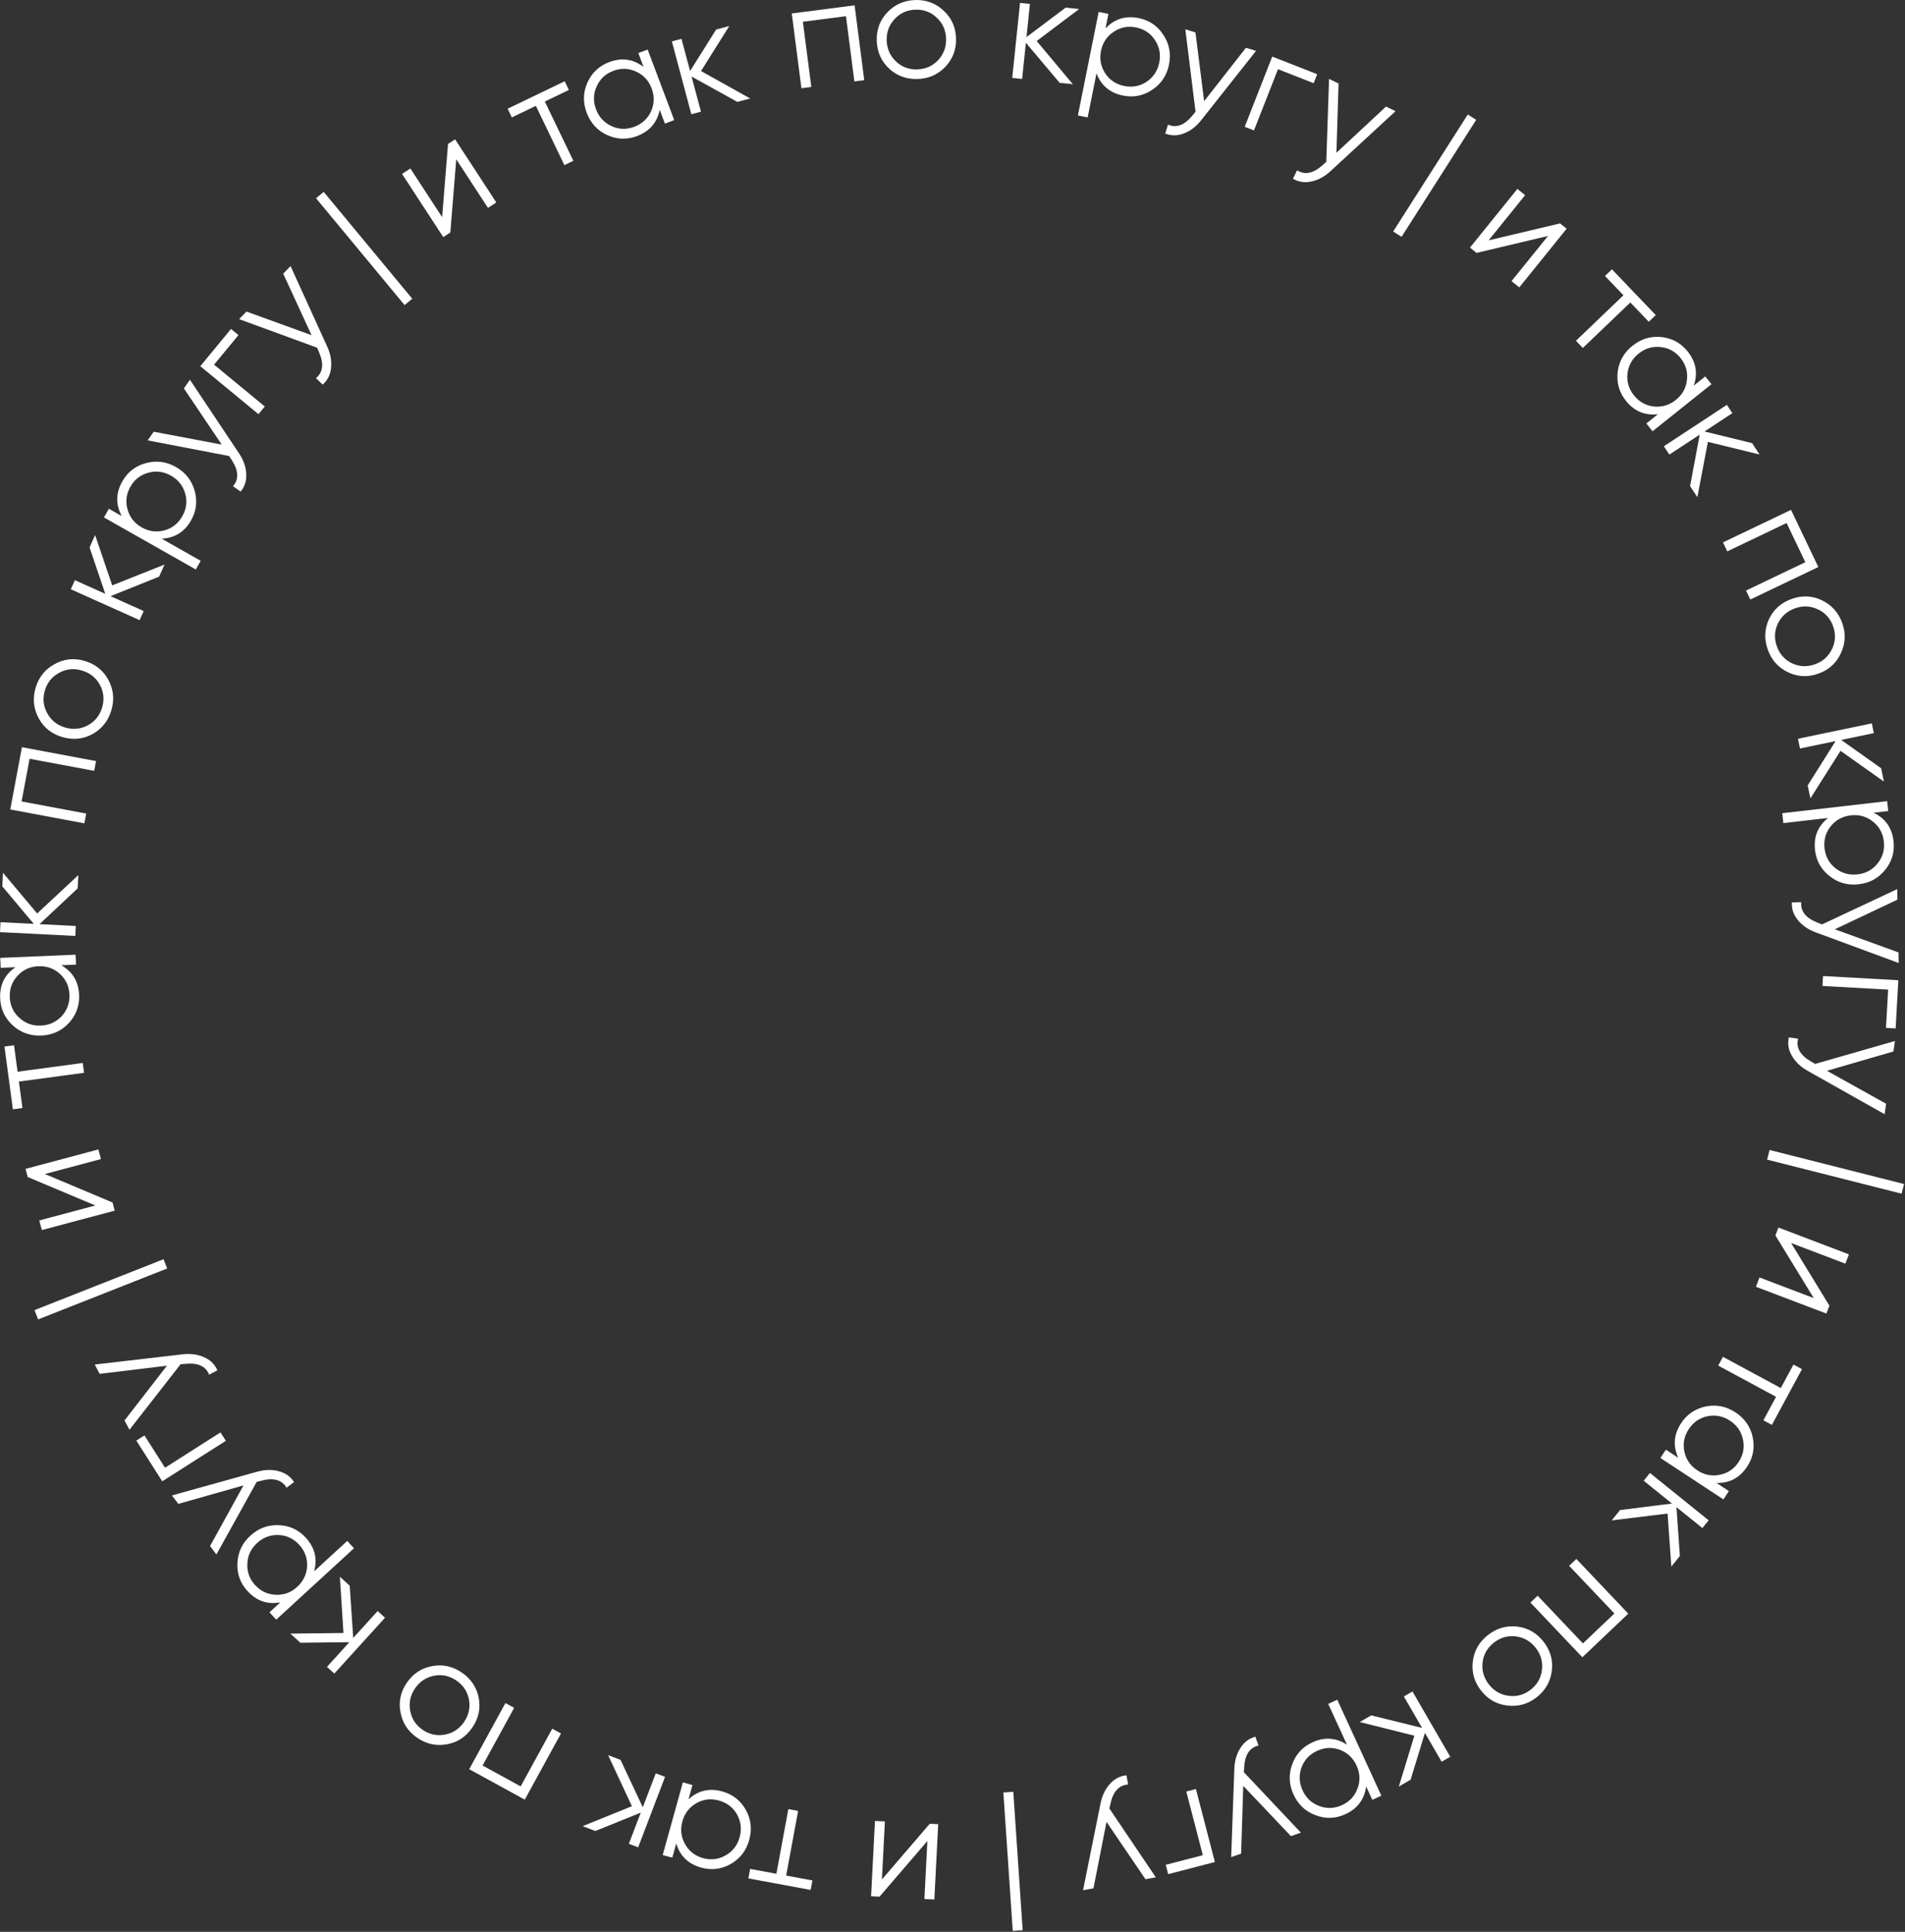<?xml version="1.0" encoding="UTF-8"?> <svg xmlns="http://www.w3.org/2000/svg" viewBox="0 0 223.385 226.496" fill="none"><rect x="0" y="0" width="223.385" height="226.496" fill="#333333" stroke="none"/><path d="M103.135 222.371L102.146 222.32L102.6 213.49L103.766 213.55L103.416 220.349L109.028 213.821L110.017 213.872L109.563 222.702L108.397 222.642L108.747 215.843L103.135 222.371Z" fill="white"></path><path d="M87.757 220.229L87.963 219.116L91.041 219.685L92.443 212.104L93.59 212.316L92.188 219.897L95.266 220.467L95.06 221.579L87.757 220.229Z" fill="white"></path><path d="M78.834 217.801L77.709 217.489L80.076 208.97L81.201 209.282L80.737 210.952C81.868 209.92 83.189 209.614 84.699 210.034C85.915 210.372 86.834 211.092 87.458 212.195C88.07 213.295 88.202 214.47 87.855 215.719C87.508 216.969 86.788 217.907 85.696 218.533C84.593 219.157 83.434 219.3 82.219 218.962C80.708 218.542 79.734 217.599 79.298 216.131L78.834 217.801ZM86.427 212.735C85.959 211.907 85.254 211.363 84.311 211.101C83.368 210.839 82.483 210.942 81.656 211.409C80.825 211.888 80.279 212.599 80.017 213.542C79.755 214.484 79.858 215.369 80.326 216.197C80.79 217.036 81.494 217.586 82.436 217.848C83.379 218.11 84.266 218.001 85.096 217.523C85.924 217.055 86.468 216.35 86.73 215.407C86.992 214.464 86.891 213.574 86.427 212.735Z" fill="white"></path><path d="M71.31 205.779L72.764 206.333L75.376 211.891L76.895 207.909L77.985 208.325L74.834 216.586L73.743 216.17L75.136 212.519L69.811 214.67L68.324 214.103L74.099 211.763L71.31 205.779Z" fill="white"></path><path d="M55.021 207.426L59.268 199.671L60.291 200.232L56.588 206.994L61.055 209.44L64.758 202.678L65.782 203.238L61.536 210.994L55.021 207.426Z" fill="white"></path><path d="M50.693 195.335C51.932 195.112 53.086 195.365 54.157 196.098C55.227 196.83 55.887 197.817 56.137 199.059C56.371 200.305 56.119 201.467 55.38 202.547C54.641 203.627 53.652 204.28 52.414 204.503C51.159 204.731 49.996 204.478 48.926 203.746C47.855 203.014 47.203 202.025 46.969 200.78C46.719 199.538 46.964 198.376 47.702 197.296C48.441 196.216 49.438 195.563 50.693 195.335ZM54.992 199.261C54.817 198.327 54.325 197.584 53.518 197.032C52.71 196.479 51.839 196.291 50.905 196.466C49.965 196.651 49.218 197.147 48.666 197.955C48.113 198.763 47.925 199.633 48.1 200.567C48.269 201.511 48.757 202.259 49.565 202.812C50.372 203.364 51.246 203.548 52.187 203.363C53.121 203.188 53.864 202.696 54.417 201.889C54.969 201.081 55.161 200.205 54.992 199.261Z" fill="white"></path><path d="M39.858 184.865L41.01 185.911L41.418 192.038L44.283 188.883L45.147 189.668L39.203 196.213L38.339 195.429L40.966 192.535L35.223 192.599L34.045 191.529L40.275 191.455L39.858 184.865Z" fill="white"></path><path d="M29.028 186.545C28.175 185.616 27.779 184.523 27.841 183.266C27.895 182 28.4 180.928 29.356 180.051C30.311 179.174 31.422 178.763 32.688 178.817C33.946 178.863 35.001 179.35 35.854 180.28C36.914 181.435 37.242 182.75 36.836 184.227L40.719 180.663L41.508 181.523L32.389 189.893L31.599 189.033L32.876 187.862C31.371 188.139 30.088 187.701 29.028 186.545ZM36.012 183.615C36.052 182.666 35.742 181.831 35.08 181.11C34.418 180.389 33.613 180.008 32.663 179.968C31.705 179.935 30.866 180.249 30.145 180.911C29.424 181.573 29.043 182.378 29.003 183.328C28.953 184.285 29.259 185.124 29.921 185.845C30.583 186.566 31.393 186.943 32.351 186.975C33.3 187.016 34.135 186.706 34.856 186.044C35.577 185.383 35.962 184.573 36.012 183.615Z" fill="white"></path><path d="M20.909 176.319L20.165 175.33L30.155 172.547C31.057 172.295 31.898 172.275 32.676 172.485C33.457 172.68 34.058 173.105 34.479 173.762L33.602 174.422C33.059 173.503 32.083 173.227 30.676 173.593L30.1 173.739L25.376 182.253L24.632 181.264L28.552 174.152L20.909 176.319Z" fill="white"></path><path d="M15.985 168.898L16.94 168.291L19.352 172.08L25.856 167.939L26.483 168.924L19.024 173.672L15.985 168.898Z" fill="white"></path><path d="M11.691 161.074L11.109 159.981L21.41 158.784C22.341 158.676 23.174 158.786 23.911 159.116C24.652 159.429 25.179 159.943 25.493 160.657L24.525 161.172C24.13 160.18 23.21 159.756 21.763 159.898L21.171 159.953L15.181 167.63L14.6 166.537L19.577 160.121L11.691 161.074Z" fill="white"></path><path d="M19.606 148.721L4.471 154.689L4.043 153.603L19.177 147.635L19.606 148.721Z" fill="white"></path><path d="M3.249 137.998L2.993 137.041L11.537 134.763L11.837 135.891L5.259 137.645L13.195 140.982L13.45 141.939L4.907 144.217L4.606 143.089L11.185 141.335L3.249 137.998Z" fill="white"></path><path d="M0.523 122.698L1.645 122.548L2.062 125.65L9.703 124.623L9.859 125.78L2.217 126.806L2.634 129.909L1.512 130.059L0.523 122.698Z" fill="white"></path><path d="M0.079 113.471L0.029 112.305L8.863 111.928L8.913 113.094L7.181 113.168C8.512 113.925 9.21 115.087 9.277 116.654C9.331 117.914 8.929 119.011 8.072 119.944C7.215 120.866 6.138 121.354 4.842 121.41C3.547 121.465 2.433 121.07 1.5 120.225C0.566 119.368 0.073 118.309 0.019 117.049C-0.048 115.482 0.549 114.265 1.81 113.397L0.079 113.471ZM7.241 119.13C7.884 118.43 8.184 117.591 8.142 116.614C8.101 115.636 7.73 114.826 7.03 114.183C6.318 113.541 5.473 113.241 4.496 113.283C3.518 113.324 2.708 113.695 2.065 114.395C1.411 115.096 1.104 115.935 1.146 116.912C1.188 117.89 1.565 118.7 2.276 119.342C2.976 119.985 3.815 120.285 4.793 120.243C5.77 120.202 6.586 119.831 7.241 119.13Z" fill="white"></path><path d="M9.189 102.596L9.111 104.15L4.633 108.351L8.889 108.565L8.831 109.731L0 109.287L0.059 108.121L3.962 108.318L0.27 103.918L0.349 102.329L4.359 107.098L9.189 102.596Z" fill="white"></path><path d="M2.571 87.604L11.262 89.231L11.047 90.378L3.469 88.96L2.532 93.965L10.11 95.384L9.895 96.531L1.205 94.905L2.571 87.604Z" fill="white"></path><path d="M12.711 79.715C13.31 80.822 13.429 81.998 13.068 83.244C12.706 84.489 11.975 85.425 10.872 86.05C9.762 86.661 8.579 86.784 7.322 86.419C6.065 86.055 5.137 85.319 4.538 84.212C3.93 83.09 3.807 81.907 4.169 80.662C4.53 79.416 5.266 78.488 6.376 77.877C7.478 77.252 8.657 77.121 9.914 77.486C11.171 77.851 12.103 78.594 12.711 79.715ZM10.323 85.025C11.155 84.567 11.708 83.868 11.981 82.928C12.253 81.989 12.161 81.102 11.703 80.27C11.233 79.434 10.529 78.88 9.589 78.607C8.649 78.334 7.763 78.427 6.93 78.885C6.086 79.34 5.528 80.037 5.256 80.977C4.983 81.917 5.081 82.804 5.551 83.64C6.009 84.473 6.708 85.026 7.647 85.298C8.587 85.571 9.479 85.48 10.323 85.025Z" fill="white"></path><path d="M19.294 66.189L18.657 67.609L12.959 69.898L16.848 71.642L16.37 72.707L8.303 69.088L8.78 68.024L12.346 69.623L10.503 64.184L11.154 62.731L13.159 68.631L19.294 66.189Z" fill="white"></path><path d="M14.346 56.436C14.968 55.339 15.887 54.626 17.102 54.299C18.324 53.962 19.498 54.113 20.626 54.753C21.754 55.392 22.487 56.323 22.825 57.544C23.168 58.755 23.028 59.909 22.406 61.007C21.633 62.37 20.481 63.087 18.952 63.154L23.536 65.754L22.96 66.769L12.192 60.663L12.768 59.648L14.276 60.503C13.549 59.155 13.572 57.8 14.346 56.436ZM19.28 62.182C20.196 61.929 20.895 61.376 21.378 60.525C21.861 59.674 21.975 58.791 21.722 57.875C21.459 56.953 20.902 56.251 20.051 55.768C19.2 55.285 18.316 55.17 17.4 55.423C16.474 55.671 15.769 56.22 15.287 57.071C14.804 57.922 14.694 58.809 14.957 59.731C15.211 60.647 15.763 61.346 16.614 61.828C17.465 62.311 18.354 62.429 19.28 62.182Z" fill="white"></path><path d="M21.563 45.538L22.271 44.523L28.027 53.149C28.547 53.928 28.829 54.721 28.871 55.526C28.929 56.329 28.712 57.032 28.219 57.637L27.319 57.01C28.023 56.207 27.982 55.194 27.196 53.971L26.878 53.468L17.316 51.631L18.024 50.616L26.003 52.126L21.563 45.538Z" fill="white"></path><path d="M27.088 38.567L27.961 39.287L25.103 42.752L31.051 47.658L30.309 48.558L23.488 42.932L27.088 38.567Z" fill="white"></path><path d="M33.211 32.085L34.072 31.196L38.37 40.634C38.758 41.487 38.908 42.314 38.821 43.116C38.75 43.917 38.422 44.577 37.838 45.094L37.051 44.331C37.874 43.651 37.996 42.645 37.417 41.312L37.184 40.765L28.04 37.417L28.902 36.528L36.536 39.299L33.211 32.085Z" fill="white"></path><path d="M47.443 35.769L37.061 23.244L37.959 22.499L48.342 35.024L47.443 35.769Z" fill="white"></path><path d="M52.537 16.875L53.366 16.334L58.198 23.739L57.221 24.377L53.5 18.675L52.808 27.256L51.978 27.798L47.146 20.393L48.123 19.755L51.844 25.457L52.537 16.875Z" fill="white"></path><path d="M66.217 9.526L66.708 10.546L63.888 11.904L67.232 18.85L66.18 19.357L62.836 12.41L60.016 13.767L59.525 12.748L66.217 9.526Z" fill="white"></path><path d="M74.853 6.22L75.945 5.809L79.062 14.083L77.969 14.495L77.359 12.873C77.055 14.373 76.169 15.4 74.701 15.952C73.521 16.397 72.354 16.358 71.199 15.835C70.056 15.308 69.256 14.438 68.799 13.224C68.342 12.011 68.369 10.829 68.881 9.679C69.404 8.525 70.255 7.725 71.436 7.281C72.903 6.728 74.246 6.915 75.464 7.842L74.853 6.22ZM71.713 14.791C72.579 15.183 73.47 15.207 74.385 14.862C75.301 14.517 75.955 13.912 76.347 13.046C76.735 12.169 76.756 11.273 76.411 10.357C76.066 9.442 75.461 8.788 74.595 8.396C73.726 7.993 72.833 7.964 71.917 8.309C71.002 8.653 70.35 9.264 69.962 10.141C69.57 11.007 69.546 11.897 69.891 12.813C70.236 13.729 70.843 14.388 71.713 14.791Z" fill="white"></path><path d="M87.97 11.548L86.467 11.95L81.095 8.975L82.196 13.092L81.068 13.393L78.784 4.852L79.911 4.55L80.921 8.326L83.977 3.463L85.515 3.052L82.204 8.331L87.97 11.548Z" fill="white"></path><path d="M100.213 0.626L101.343 9.396L100.186 9.545L99.2 1.898L94.149 2.55L95.135 10.196L93.977 10.346L92.846 1.576L100.213 0.626Z" fill="white"></path><path d="M110.85 7.835C109.982 8.747 108.9 9.223 107.604 9.264C106.308 9.305 105.192 8.898 104.257 8.043C103.333 7.176 102.851 6.088 102.809 4.78C102.768 3.472 103.181 2.363 104.049 1.45C104.928 0.526 106.015 0.044 107.311 0.003C108.607 -0.038 109.717 0.375 110.641 1.242C111.576 2.097 112.065 3.179 112.106 4.487C112.147 5.795 111.729 6.911 110.85 7.835ZM105.062 7.204C105.755 7.854 106.59 8.164 107.568 8.133C108.546 8.102 109.361 7.74 110.011 7.048C110.661 6.343 110.97 5.502 110.94 4.524C110.909 3.546 110.547 2.731 109.854 2.081C109.161 1.419 108.325 1.103 107.347 1.134C106.369 1.165 105.555 1.533 104.905 2.237C104.255 2.93 103.945 3.766 103.976 4.744C104.007 5.722 104.369 6.542 105.062 7.204Z" fill="white"></path><path d="M125.803 9.872L124.255 9.711L120.298 5.015L119.858 9.254L118.697 9.133L119.611 0.339L120.772 0.46L120.368 4.347L124.958 0.895L126.541 1.06L121.564 4.809L125.803 9.872Z" fill="white"></path><path d="M133.52 2.123C134.757 2.371 135.721 3.021 136.411 4.074C137.114 5.129 137.337 6.292 137.082 7.563C136.827 8.835 136.172 9.821 135.118 10.524C134.074 11.228 132.934 11.457 131.698 11.208C130.16 10.9 129.12 10.03 128.578 8.599L127.541 13.766L126.397 13.536L128.832 1.399L129.976 1.629L129.635 3.328C130.688 2.216 131.983 1.815 133.52 2.123ZM129.604 8.606C130.131 9.397 130.874 9.889 131.834 10.081C132.793 10.274 133.668 10.107 134.459 9.58C135.253 9.042 135.745 8.293 135.938 7.334C136.13 6.374 135.963 5.499 135.436 4.708C134.912 3.905 134.17 3.408 133.211 3.215C132.251 3.023 131.375 3.196 130.582 3.734C129.791 4.261 129.299 5.004 129.106 5.963C128.914 6.923 129.08 7.804 129.604 8.606Z" fill="white"></path><path d="M146.102 5.604L147.286 5.965L140.85 14.097C140.269 14.832 139.602 15.344 138.848 15.632C138.103 15.934 137.366 15.944 136.639 15.661L136.959 14.612C137.94 15.034 138.891 14.683 139.813 13.559L140.192 13.102L138.997 3.439L140.181 3.8L141.201 11.856L146.102 5.604Z" fill="white"></path><path d="M154.454 8.7L154.041 9.754L149.86 8.114L147.045 15.292L145.959 14.866L149.186 6.634L154.454 8.7Z" fill="white"></path><path d="M162.529 12.495L163.642 13.036L156.019 20.067C155.33 20.702 154.591 21.103 153.802 21.271C153.018 21.453 152.29 21.348 151.616 20.955L152.095 19.969C152.998 20.539 153.992 20.34 155.078 19.374L155.524 18.981L155.848 9.25L156.962 9.791L156.714 17.908L162.529 12.495Z" fill="white"></path><path d="M163.367 27.138L172.118 13.423L173.101 14.051L164.351 27.766L163.367 27.138Z" fill="white"></path><path d="M182.938 26.194L183.708 26.817L178.152 33.695L177.244 32.961L181.522 27.665L173.145 29.65L172.374 29.027L177.93 22.149L178.838 22.883L174.56 28.179L182.938 26.194Z" fill="white"></path><path d="M194.158 36.942L193.341 37.724L191.176 35.464L185.607 40.795L184.8 39.952L190.369 34.62L188.205 32.359L189.022 31.577L194.158 36.942Z" fill="white"></path><path d="M199.964 44.133L200.692 45.045L193.783 50.562L193.055 49.649L194.409 48.568C192.888 48.742 191.638 48.216 190.66 46.991C189.873 46.005 189.55 44.882 189.691 43.623C189.839 42.373 190.42 41.344 191.434 40.534C192.447 39.725 193.58 39.387 194.832 39.518C196.091 39.66 197.114 40.223 197.901 41.209C198.879 42.434 199.116 43.769 198.61 45.214L199.964 44.133ZM190.842 43.79C190.737 44.734 190.989 45.589 191.6 46.353C192.21 47.118 192.988 47.553 193.932 47.659C194.886 47.758 195.745 47.502 196.509 46.891C197.274 46.28 197.709 45.503 197.815 44.559C197.93 43.607 197.682 42.749 197.072 41.984C196.461 41.219 195.679 40.788 194.725 40.689C193.781 40.584 192.927 40.836 192.162 41.446C191.397 42.057 190.957 42.838 190.842 43.79Z" fill="white"></path><path d="M199.037 58.292L198.182 56.992L199.313 50.957L195.752 53.298L195.111 52.323L202.498 47.465L203.14 48.44L199.874 50.587L205.452 51.956L206.327 53.286L200.274 51.806L199.037 58.292Z" fill="white"></path><path d="M213.222 66.479L205.244 70.292L204.741 69.239L211.697 65.914L209.501 61.319L202.545 64.644L202.041 63.591L210.019 59.778L213.222 66.479Z" fill="white"></path><path d="M209.665 78.817C208.529 78.275 207.741 77.394 207.3 76.174C206.86 74.954 206.901 73.767 207.424 72.613C207.963 71.466 208.848 70.671 210.078 70.226C211.309 69.782 212.493 69.831 213.629 70.373C214.779 70.923 215.575 71.808 216.016 73.027C216.456 74.247 216.407 75.43 215.868 76.577C215.345 77.731 214.468 78.531 213.237 78.975C212.006 79.419 210.815 79.367 209.665 78.817ZM208.472 73.119C208.068 73.979 208.032 74.869 208.364 75.79C208.697 76.71 209.293 77.372 210.153 77.776C211.025 78.176 211.921 78.21 212.841 77.877C213.761 77.545 214.423 76.949 214.827 76.088C215.242 75.224 215.283 74.332 214.951 73.412C214.619 72.491 214.017 71.831 213.146 71.431C212.285 71.028 211.395 70.992 210.475 71.324C209.554 71.656 208.887 72.255 208.472 73.119Z" fill="white"></path><path d="M212.29 93.607L211.973 92.083L215.245 86.887L211.072 87.755L210.834 86.613L219.491 84.811L219.729 85.954L215.902 86.75L220.586 90.074L220.91 91.632L215.826 88.03L212.29 93.607Z" fill="white"></path><path d="M222.041 98.614C222.185 99.867 221.862 100.984 221.073 101.964C220.285 102.957 219.247 103.527 217.959 103.675C216.67 103.823 215.53 103.503 214.538 102.715C213.547 101.939 212.979 100.925 212.835 99.672C212.656 98.114 213.164 96.857 214.36 95.901L209.124 96.502L208.991 95.343L221.289 93.93L221.422 95.089L219.7 95.287C221.081 95.947 221.862 97.056 222.041 98.614ZM214.668 96.88C214.077 97.624 213.838 98.482 213.949 99.454C214.061 100.426 214.489 101.208 215.233 101.799C215.989 102.388 216.853 102.627 217.825 102.516C218.798 102.404 219.579 101.976 220.17 101.232C220.772 100.486 221.018 99.627 220.906 98.655C220.795 97.683 220.361 96.902 219.605 96.313C218.86 95.722 218.002 95.482 217.03 95.594C216.058 95.706 215.271 96.134 214.668 96.88Z" fill="white"></path><path d="M222.621 111.666L222.646 112.904L212.917 109.313C212.038 108.989 211.344 108.513 210.837 107.887C210.317 107.272 210.079 106.575 210.123 105.796L211.219 105.774C211.122 106.837 211.751 107.632 213.106 108.16L213.659 108.379L222.473 104.241L222.497 105.478L215.156 108.95L222.621 111.666Z" fill="white"></path><path d="M222.288 120.574L221.158 120.511L221.408 116.027L213.709 115.598L213.774 114.433L222.602 114.924L222.288 120.574Z" fill="white"></path><path d="M221.17 129.407L220.998 130.633L211.963 125.543C211.147 125.083 210.538 124.504 210.136 123.804C209.721 123.115 209.596 122.389 209.763 121.627L210.849 121.779C210.584 122.814 211.079 123.698 212.333 124.434L212.844 124.738L222.203 122.052L222.031 123.278L214.231 125.54L221.17 129.407Z" fill="white"></path><path d="M207.503 134.826L223.275 138.819L222.988 139.95L207.217 135.958L207.503 134.826Z" fill="white"></path><path d="M214.522 153.08L214.17 154.005L205.905 150.865L206.32 149.774L212.684 152.192L208.191 144.848L208.543 143.922L216.808 147.063L216.394 148.154L210.03 145.735L214.522 153.08Z" fill="white"></path><path d="M207.776 167.059L206.78 166.521L208.267 163.767L201.482 160.105L202.036 159.078L208.821 162.74L210.308 159.986L211.304 160.523L207.776 167.059Z" fill="white"></path><path d="M202.734 174.819L202.093 175.794L194.704 170.937L195.346 169.962L196.794 170.914C196.157 169.522 196.269 168.171 197.13 166.861C197.823 165.807 198.79 165.151 200.031 164.895C201.265 164.648 202.424 164.881 203.508 165.593C204.592 166.305 205.265 167.277 205.528 168.508C205.785 169.749 205.566 170.896 204.874 171.95C204.012 173.261 202.816 173.899 201.286 173.867L202.734 174.819ZM200.23 166.041C199.299 166.233 198.565 166.739 198.028 167.556C197.49 168.374 197.318 169.248 197.51 170.179C197.712 171.116 198.222 171.853 199.04 172.39C199.857 172.928 200.732 173.101 201.662 172.908C202.603 172.722 203.342 172.22 203.879 171.403C204.417 170.585 204.584 169.708 204.382 168.771C204.19 167.84 203.685 167.106 202.867 166.568C202.049 166.031 201.17 165.855 200.23 166.041Z" fill="white"></path><path d="M188.991 178.256L189.968 177.045L196.061 176.278L192.743 173.603L193.476 172.695L200.359 178.244L199.626 179.153L196.584 176.7L196.985 182.429L195.986 183.668L195.545 177.453L188.991 178.256Z" fill="white"></path><path d="M185.551 194.302L179.462 187.891L180.308 187.087L185.617 192.677L189.31 189.17L184 183.58L184.847 182.776L190.936 189.187L185.551 194.302Z" fill="white"></path><path d="M172.709 194.762C172.871 193.514 173.463 192.49 174.485 191.692C175.508 190.894 176.648 190.564 177.908 190.702C179.165 190.857 180.197 191.45 181.003 192.482C181.808 193.513 182.129 194.653 181.968 195.901C181.803 197.166 181.21 198.197 180.188 198.996C179.166 199.794 178.026 200.115 176.769 199.961C175.509 199.822 174.477 199.238 173.671 198.206C172.866 197.175 172.545 196.027 172.709 194.762ZM177.753 191.855C176.81 191.739 175.953 191.982 175.182 192.584C174.411 193.187 173.967 193.959 173.851 194.902C173.742 195.855 173.989 196.717 174.591 197.488C175.193 198.259 175.966 198.703 176.909 198.819C177.86 198.944 178.72 198.706 179.492 198.103C180.263 197.501 180.703 196.724 180.812 195.771C180.928 194.828 180.685 193.971 180.082 193.2C179.48 192.429 178.704 191.98 177.753 191.855Z" fill="white"></path><path d="M159.447 201.895L160.794 201.115L166.756 202.587L164.62 198.899L165.63 198.314L170.061 205.966L169.051 206.551L167.092 203.169L165.409 208.66L164.032 209.457L165.853 203.498L159.447 201.895Z" fill="white"></path><path d="M157.763 212.701C156.617 213.228 155.455 213.268 154.277 212.824C153.089 212.384 152.224 211.575 151.683 210.396C151.141 209.218 151.09 208.035 151.53 206.846C151.959 205.663 152.747 204.808 153.893 204.281C155.318 203.626 156.671 203.718 157.951 204.557L155.751 199.769L156.811 199.281L161.98 210.529L160.92 211.017L160.196 209.442C159.999 210.96 159.187 212.046 157.763 212.701ZM157.117 205.155C156.226 204.825 155.335 204.864 154.446 205.273C153.557 205.681 152.948 206.331 152.618 207.222C152.293 208.124 152.335 209.02 152.743 209.909C153.152 210.798 153.801 211.407 154.693 211.737C155.589 212.078 156.481 212.044 157.37 211.636C158.26 211.227 158.867 210.572 159.192 209.67C159.522 208.779 159.482 207.888 159.074 206.999C158.665 206.11 158.013 205.495 157.117 205.155Z" fill="white"></path><path d="M145.538 217.324L144.37 217.733L144.743 207.37C144.776 206.433 145.012 205.626 145.448 204.948C145.87 204.263 146.458 203.819 147.211 203.617L147.574 204.652C146.534 204.892 145.975 205.738 145.897 207.189L145.862 207.783L152.546 214.864L151.377 215.274L145.787 209.383L145.538 217.324Z" fill="white"></path><path d="M136.984 219.731L136.699 218.635L141.046 217.506L139.107 210.044L140.236 209.75L142.46 218.308L136.984 219.731Z" fill="white"></path><path d="M128.221 221.396L127.002 221.611L129.05 211.445C129.235 210.526 129.598 209.768 130.139 209.17C130.666 208.562 131.318 208.219 132.094 208.142L132.285 209.222C131.22 209.29 130.531 210.034 130.219 211.454L130.088 212.034L135.535 220.104L134.316 220.32L129.754 213.601L128.221 221.396Z" fill="white"></path><path d="M118.821 210.073L119.922 226.305L118.757 226.384L117.657 210.152L118.821 210.073Z" fill="white"></path></svg> 